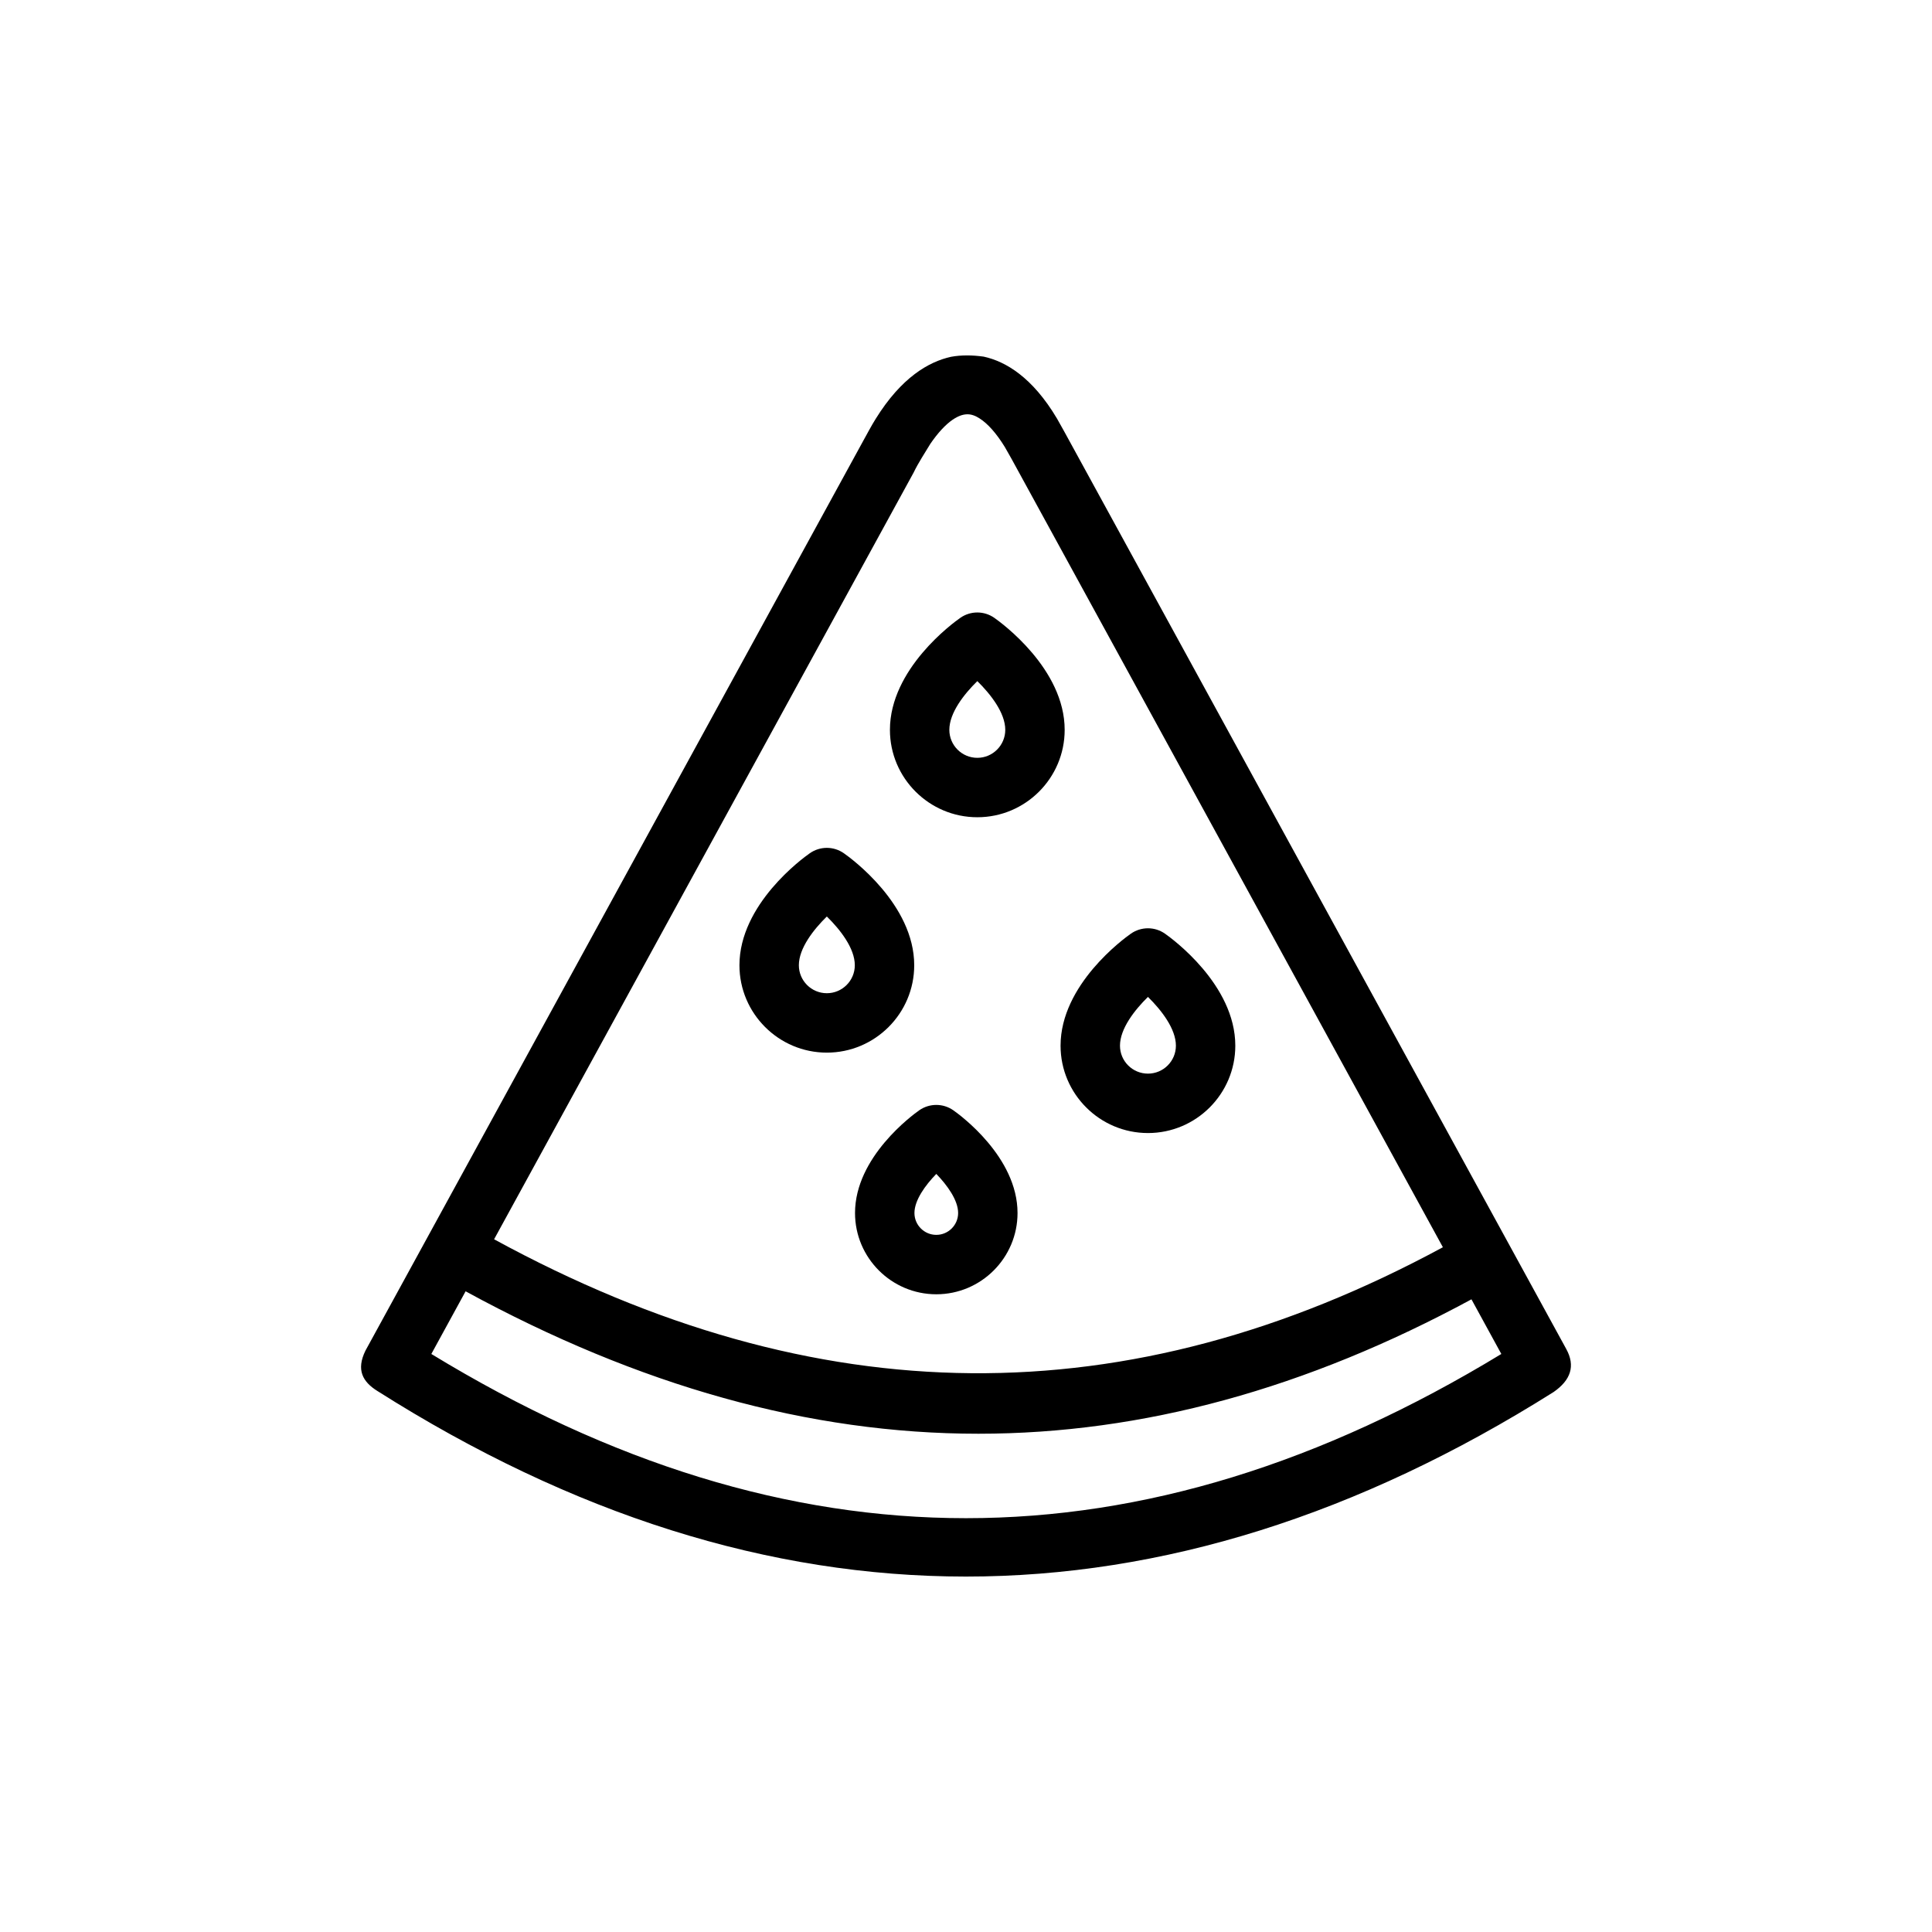 <?xml version="1.0" encoding="UTF-8"?>
<!-- Uploaded to: SVG Repo, www.svgrepo.com, Generator: SVG Repo Mixer Tools -->
<svg fill="#000000" width="800px" height="800px" version="1.1" viewBox="144 144 512 512" xmlns="http://www.w3.org/2000/svg">
 <g>
  <path d="m400.26 238.19c-1.465 0-2.898 0.117-4.258 0.371-5.879 1.309-13.113 5.449-19.926 16.422-1.266 2.016-2.125 3.731-3.352 5.918l-131.87 241.02c-2.512 5.117-0.746 8.258 3.125 10.684 51.727 32.785 103.83 49.199 155.99 49.199 52.004 0 104.06-16.328 155.77-48.918 4.519-3.148 5.816-6.879 3.328-11.398l-131.25-239.88c-1.18-2.227-2.566-4.637-3.707-6.691-6.512-10.949-13.594-15.129-19.422-16.406-1.469-0.203-2.965-0.324-4.438-0.324zm0 15.598c1.141-0.023 2.203 0.363 3.336 1.094 2.164 1.371 4.473 3.969 6.676 7.551 1.258 2.133 2.219 3.953 3.488 6.258l112.62 205.84c-83.555 45.191-165.93 44.531-251.44-2.109l111.16-203.15c1.258-2.629 3.055-5.32 4.434-7.629 1.992-2.914 4.016-5.109 5.934-6.422 1.438-0.965 2.648-1.402 3.789-1.426zm-132.87 232.42c45.949 25.066 91.031 37.746 135.9 37.746 43.586 0 86.969-11.957 130.66-35.621l7.918 14.484c-95.473 58.031-188.36 58.016-283.56 0z"/>
  <path d="m403 324.5c-3.519 3.457-7.414 8.406-7.414 12.918 0 4.086 3.32 7.414 7.414 7.414 4.086 0 7.406-3.328 7.406-7.414 0.004-4.508-3.887-9.453-7.406-12.918m0 36.078c-12.77 0-23.16-10.391-23.16-23.16 0-16.145 16.734-28.348 18.641-29.676 2.715-1.906 6.32-1.906 9.035 0 1.906 1.34 18.633 13.531 18.633 29.676 0.004 12.77-10.379 23.16-23.148 23.16"/>
  <path d="m363.12 386.88c-3.519 3.457-7.414 8.406-7.414 12.918 0 4.086 3.32 7.414 7.414 7.414s7.414-3.328 7.414-7.414c0.004-4.512-3.887-9.453-7.414-12.918m0 36.078c-12.77 0-23.16-10.391-23.16-23.16 0-16.145 16.734-28.348 18.641-29.676 2.715-1.906 6.32-1.906 9.035 0 1.906 1.332 18.641 13.531 18.641 29.676 0.004 12.77-10.387 23.16-23.156 23.16"/>
  <path d="m448.22 408.19c-3.519 3.457-7.414 8.414-7.414 12.926 0 4.086 3.32 7.406 7.414 7.406s7.406-3.32 7.406-7.406c0-4.508-3.887-9.461-7.406-12.926m0 36.078c-12.77 0-23.16-10.383-23.16-23.152 0-16.152 16.734-28.355 18.641-29.691 2.715-1.891 6.32-1.898 9.035 0.008 1.906 1.34 18.633 13.531 18.633 29.684 0.004 12.77-10.379 23.152-23.148 23.152"/>
  <path d="m392.13 455.1c-2.938 3.023-5.793 6.977-5.793 10.359 0 3.195 2.598 5.793 5.793 5.793 3.188 0 5.785-2.598 5.785-5.793 0.004-3.375-2.863-7.344-5.785-10.359m0 31.898c-11.879 0-21.539-9.668-21.539-21.539 0-14.855 15.281-25.992 17.02-27.223 2.715-1.891 6.32-1.898 9.035 0.008 1.738 1.219 17.012 12.359 17.012 27.215 0.004 11.871-9.656 21.539-21.527 21.539"/>
 </g>
</svg>